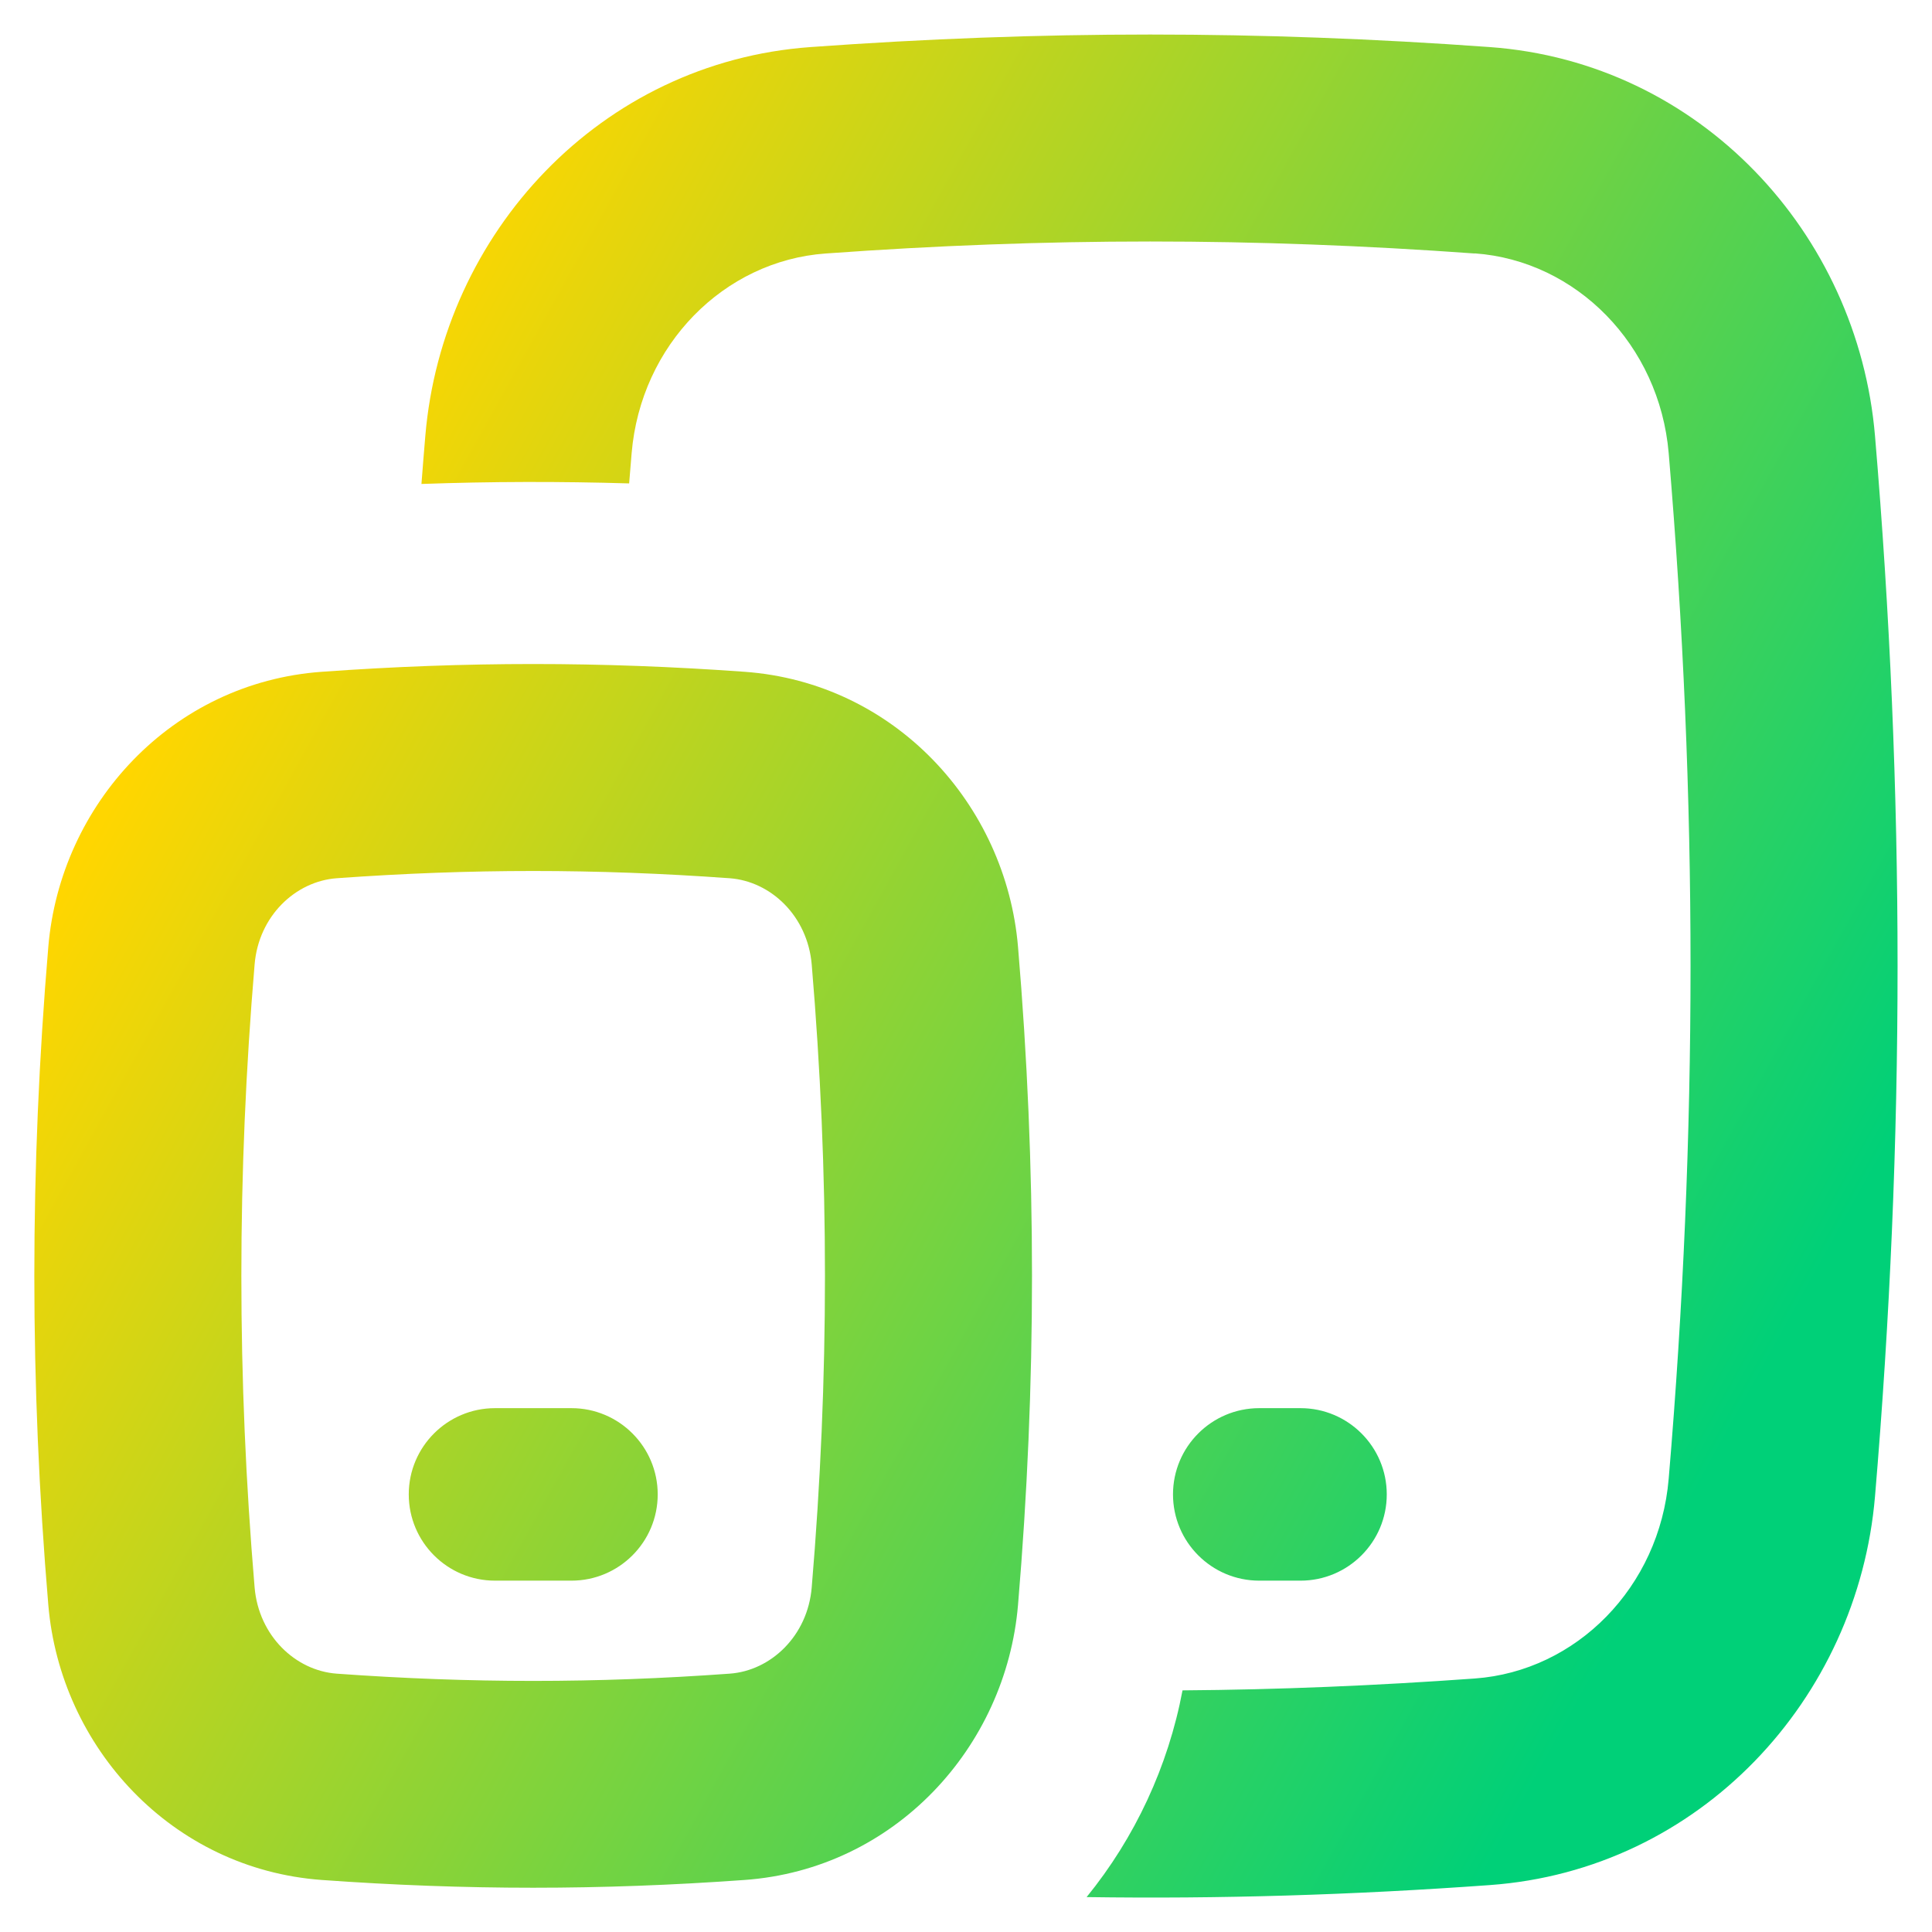 <svg xmlns="http://www.w3.org/2000/svg" fill="none" viewBox="0 0 14 14" id="Ios-Ipados--Streamline-Flex-Gradient">
  <desc>
    Ios Ipados Streamline Icon: https://streamlinehq.com
  </desc>
  <g id="ios-ipados">
    <path id="Union" fill="url(#paint0_linear_9380_626)" fill-rule="evenodd" d="M10.687 1.837c-1.603-.116-3.102-.116-4.705 0-.735.053-1.339.661-1.405 1.448-.006.073-.012.145-.018.218-.503-.015-1.001-.014-1.505.004.009-.116.018-.232.028-.348C3.206 1.689 4.351.45 5.874.341c1.675-.121 3.246-.121 4.921 0 1.523.11 2.668 1.348 2.792 2.818.218 2.58.218 5.104 0 7.684-.124 1.469-1.269 2.708-2.792 2.817-.996.072-1.955.101-2.921.087.35-.43.591-.946.695-1.498.698-.005 1.397-.034 2.118-.086.735-.053 1.339-.661 1.405-1.448.211-2.496.211-4.935 0-7.431-.067-.786-.67-1.395-1.405-1.448ZM9.125 11.454h.299c.345 0 .625-.28.625-.625s-.28-.625-.625-.625h-.299c-.345 0-.625.28-.625.625s.28.625.625.625ZM5.287 6.364c-.971-.07-1.877-.07-2.847 0-.299.022-.566.274-.595.625-.128 1.517-.128 2.998 0 4.514.03.351.296.603.595.625.971.07 1.877.07 2.847 0 .299-.021.566-.274.595-.625.128-1.517.128-2.998 0-4.514-.03-.351-.296-.603-.595-.625ZM2.332 4.868c1.043-.075 2.021-.075 3.063 0 1.087.078 1.895.96 1.982 1.994.135 1.601.135 3.166 0 4.767-.087 1.034-.895 1.916-1.982 1.994-1.043.075-2.021.075-3.063 0-1.087-.079-1.895-.961-1.982-1.994-.135-1.601-.135-3.166 0-4.767.087-1.034.895-1.916 1.982-1.994ZM3.587 10.204c-.345 0-.625.28-.625.625s.28.625.625.625h.554c.345 0 .625-.28.625-.625s-.28-.625-.625-.625h-.554Z" clip-rule="evenodd"></path>
  </g>
  <defs>
    <linearGradient id="paint0_linear_9380_626" x1="2.456" x2="13.36" y1="2.846" y2="8.888" gradientUnits="userSpaceOnUse">
      <stop stop-color="#ffd600"></stop>
      <stop offset="1" stop-color="#00d078"></stop>
    </linearGradient>
  </defs>
</svg>